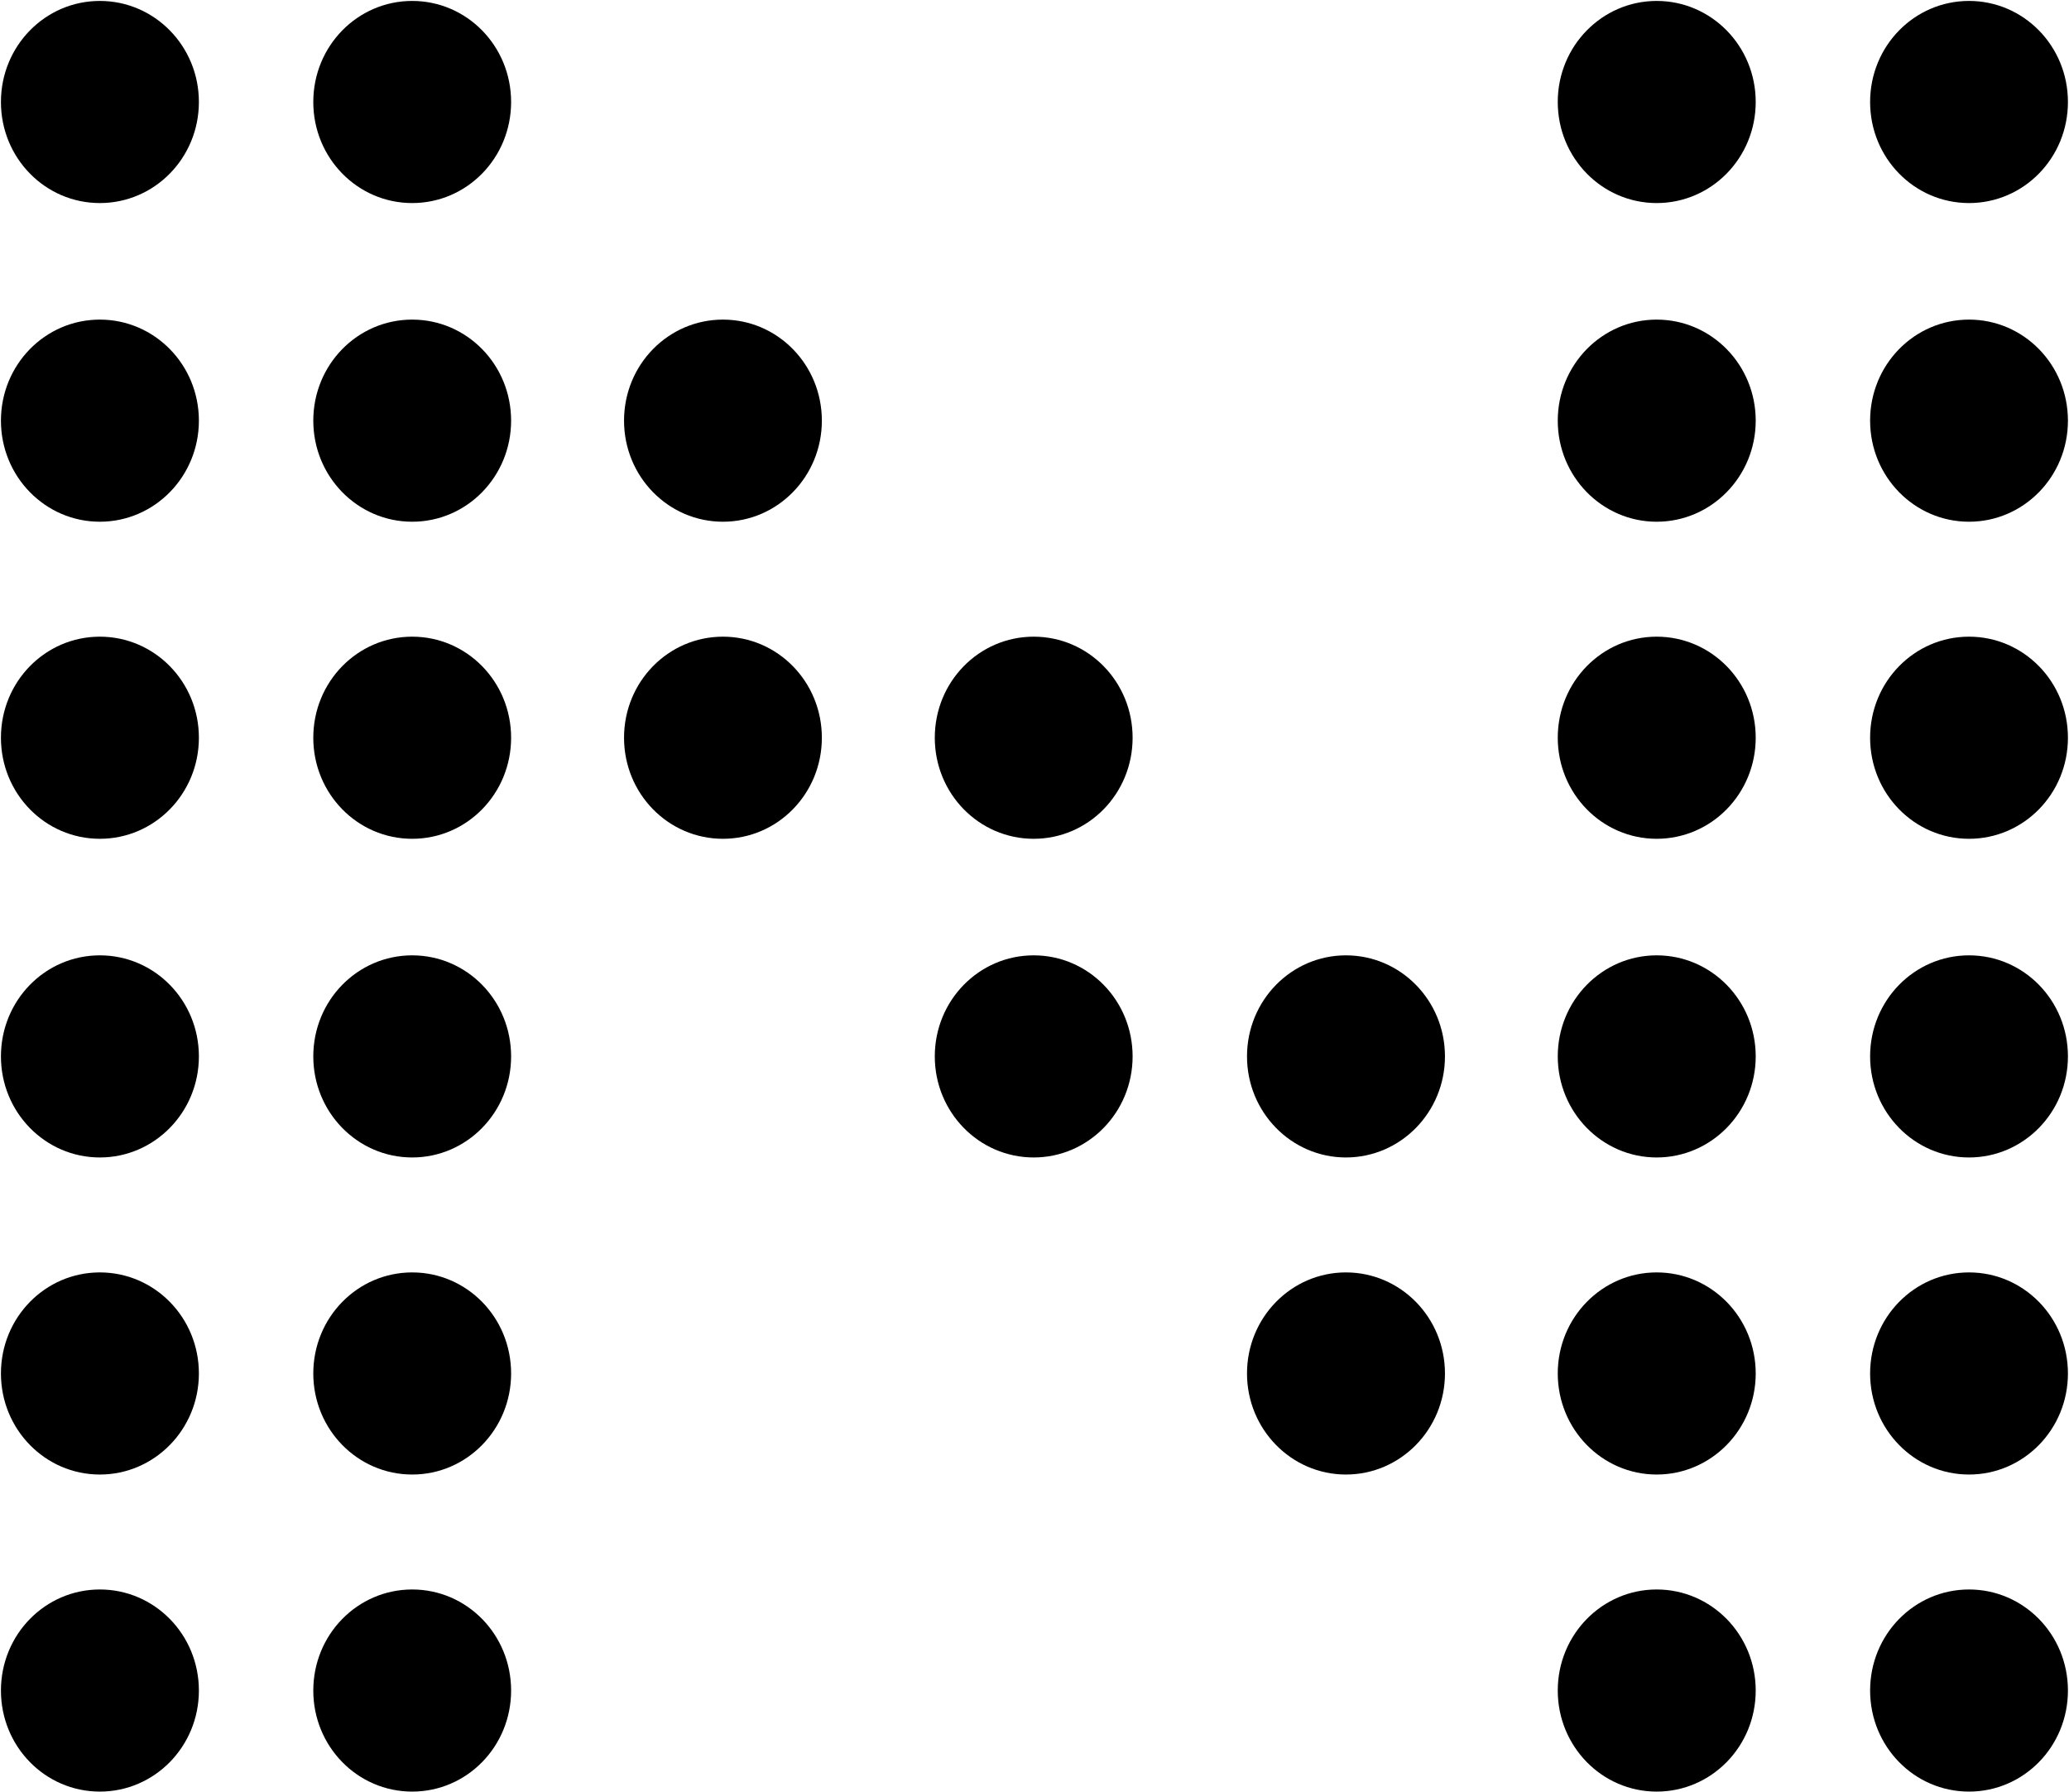 <svg version="1.2" xmlns="http://www.w3.org/2000/svg" viewBox="0 0 1550 1342" width="1550" height="1342">
	<title>HEALTH</title>
	<style>
		.s0 { fill: #000000 } 
	</style>
	<path class="s0" d="m74.8 152.1c-41 0-74.1-33.8-74.1-75.7 0-41.9 33.1-75.7 74.1-75.7 41 0 74.2 33.8 74.2 75.7 0 41.9-33.2 75.7-74.2 75.7z"/>
	<path class="s0" d="m308.8 152.1c-41 0-74.1-33.8-74.1-75.7 0-41.9 33.1-75.7 74.1-75.7 41 0 74.1 33.8 74.1 75.7 0 41.9-33.1 75.7-74.1 75.7z"/>
	<path class="s0" d="m74.8 390.8c-41 0-74.1-33.9-74.1-75.7 0-41.9 33.1-75.7 74.1-75.7 41 0 74.2 33.8 74.2 75.7 0 41.8-33.2 75.7-74.2 75.7z"/>
	<path class="s0" d="m308.8 390.8c-41 0-74.1-33.9-74.1-75.7 0-41.9 33.1-75.7 74.1-75.7 41 0 74.1 33.8 74.1 75.7 0 41.8-33.1 75.7-74.1 75.7z"/>
	<path class="s0" d="m74.8 628.3c-41 0-74.1-33.8-74.1-75.7 0-41.9 33.1-75.7 74.1-75.7 41 0 74.2 33.8 74.2 75.7 0 41.9-33.2 75.7-74.2 75.7z"/>
	<path class="s0" d="m308.8 628.3c-41 0-74.1-33.8-74.1-75.7 0-41.9 33.1-75.7 74.1-75.7 41 0 74.1 33.8 74.1 75.7 0 41.9-33.1 75.7-74.1 75.7z"/>
	<path class="s0" d="m74.8 867c-41 0-74.1-33.9-74.1-75.7 0-41.9 33.1-75.7 74.1-75.7 41 0 74.2 33.8 74.2 75.7 0 41.8-33.2 75.7-74.2 75.7z"/>
	<path class="s0" d="m308.8 867c-41 0-74.1-33.9-74.1-75.7 0-41.9 33.1-75.7 74.1-75.7 41 0 74.1 33.8 74.1 75.7 0 41.8-33.1 75.7-74.1 75.7z"/>
	<path class="s0" d="m74.8 1104.5c-41 0-74.1-33.9-74.1-75.7 0-41.9 33.1-75.7 74.1-75.7 41 0 74.2 33.8 74.2 75.7 0 41.8-33.2 75.7-74.2 75.7z"/>
	<path class="s0" d="m308.8 1104.5c-41 0-74.1-33.9-74.1-75.7 0-41.9 33.1-75.7 74.1-75.7 41 0 74.1 33.8 74.1 75.7 0 41.8-33.1 75.7-74.1 75.7z"/>
	<path class="s0" d="m74.8 1342c-41 0-74.1-33.8-74.1-75.7 0-41.9 33.1-75.7 74.1-75.7 41 0 74.2 33.8 74.2 75.7 0 41.9-33.2 75.7-74.2 75.7z"/>
	<path class="s0" d="m308.8 1342c-41 0-74.1-33.8-74.1-75.7 0-41.9 33.1-75.7 74.1-75.7 41 0 74.1 33.8 74.1 75.7 0 41.9-33.1 75.7-74.1 75.7z"/>
	<path class="s0" d="m541.6 390.8c-41 0-74.1-33.9-74.1-75.7 0-41.9 33.1-75.7 74.1-75.7 41 0 74.1 33.8 74.1 75.7 0 41.8-33.1 75.7-74.1 75.7z"/>
	<path class="s0" d="m541.6 628.3c-41 0-74.1-33.8-74.1-75.7 0-41.9 33.1-75.7 74.1-75.7 41 0 74.1 33.8 74.1 75.7 0 41.9-33.1 75.7-74.1 75.7z"/>
	<path class="s0" d="m774.4 628.3c-41 0-74.1-33.8-74.1-75.7 0-41.9 33.1-75.7 74.1-75.7 41 0 74.1 33.8 74.1 75.7 0 41.9-33.1 75.7-74.1 75.7z"/>
	<path class="s0" d="m774.4 867c-41 0-74.1-33.9-74.1-75.7 0-41.9 33.1-75.7 74.1-75.7 41 0 74.1 33.8 74.1 75.7 0 41.8-33.1 75.7-74.1 75.7z"/>
	<path class="s0" d="m1008.3 867c-40.9 0-74.1-33.9-74.1-75.7 0-41.9 33.2-75.7 74.1-75.7 41 0 74.2 33.8 74.2 75.7 0 41.8-33.2 75.7-74.2 75.7z"/>
	<path class="s0" d="m1008.3 1104.5c-40.9 0-74.1-33.9-74.1-75.7 0-41.9 33.2-75.7 74.1-75.7 41 0 74.2 33.8 74.2 75.7 0 41.8-33.2 75.7-74.2 75.7z"/>
	<path class="s0" d="m1241.1 152.1c-40.9 0-74.1-33.8-74.1-75.7 0-41.9 33.2-75.7 74.1-75.7 41 0 74.2 33.8 74.2 75.7 0 41.9-33.2 75.7-74.2 75.7z"/>
	<path class="s0" d="m1241.1 390.8c-40.9 0-74.1-33.9-74.1-75.7 0-41.9 33.2-75.7 74.1-75.7 41 0 74.2 33.8 74.2 75.7 0 41.8-33.2 75.7-74.2 75.7z"/>
	<path class="s0" d="m1241.1 628.3c-40.9 0-74.1-33.8-74.1-75.7 0-41.9 33.2-75.7 74.1-75.7 41 0 74.2 33.8 74.2 75.7 0 41.9-33.2 75.7-74.2 75.7z"/>
	<path class="s0" d="m1241.1 867c-40.9 0-74.1-33.9-74.1-75.7 0-41.9 33.2-75.7 74.1-75.7 41 0 74.2 33.8 74.2 75.7 0 41.8-33.2 75.7-74.2 75.7z"/>
	<path class="s0" d="m1241.1 1104.5c-40.9 0-74.1-33.9-74.1-75.7 0-41.9 33.2-75.7 74.1-75.7 41 0 74.2 33.8 74.2 75.7 0 41.8-33.2 75.7-74.2 75.7z"/>
	<path class="s0" d="m1241.1 1342c-40.9 0-74.1-33.8-74.1-75.7 0-41.9 33.2-75.7 74.1-75.7 41 0 74.2 33.8 74.2 75.7 0 41.9-33.2 75.7-74.2 75.7z"/>
	<path class="s0" d="m1475.1 152.1c-41 0-74.1-33.8-74.1-75.7 0-41.9 33.1-75.7 74.1-75.7 41 0 74.1 33.8 74.1 75.7 0 41.9-33.1 75.7-74.1 75.7z"/>
	<path class="s0" d="m1475.1 390.8c-41 0-74.1-33.9-74.1-75.7 0-41.9 33.1-75.7 74.1-75.7 41 0 74.1 33.8 74.1 75.7 0 41.8-33.1 75.7-74.1 75.7z"/>
	<path class="s0" d="m1475.1 628.3c-41 0-74.1-33.8-74.1-75.7 0-41.9 33.1-75.7 74.1-75.7 41 0 74.1 33.8 74.1 75.7 0 41.9-33.1 75.7-74.1 75.7z"/>
	<path class="s0" d="m1475.1 867c-41 0-74.1-33.9-74.1-75.7 0-41.9 33.1-75.7 74.1-75.7 41 0 74.1 33.8 74.1 75.7 0 41.8-33.1 75.7-74.1 75.7z"/>
	<path class="s0" d="m1475.1 1104.5c-41 0-74.1-33.9-74.1-75.7 0-41.9 33.1-75.7 74.1-75.7 41 0 74.1 33.8 74.1 75.7 0 41.8-33.1 75.7-74.1 75.7z"/>
	<path class="s0" d="m1475.1 1342c-41 0-74.1-33.8-74.1-75.7 0-41.9 33.1-75.7 74.1-75.7 41 0 74.1 33.8 74.1 75.7 0 41.9-33.1 75.7-74.1 75.7z"/>
</svg>